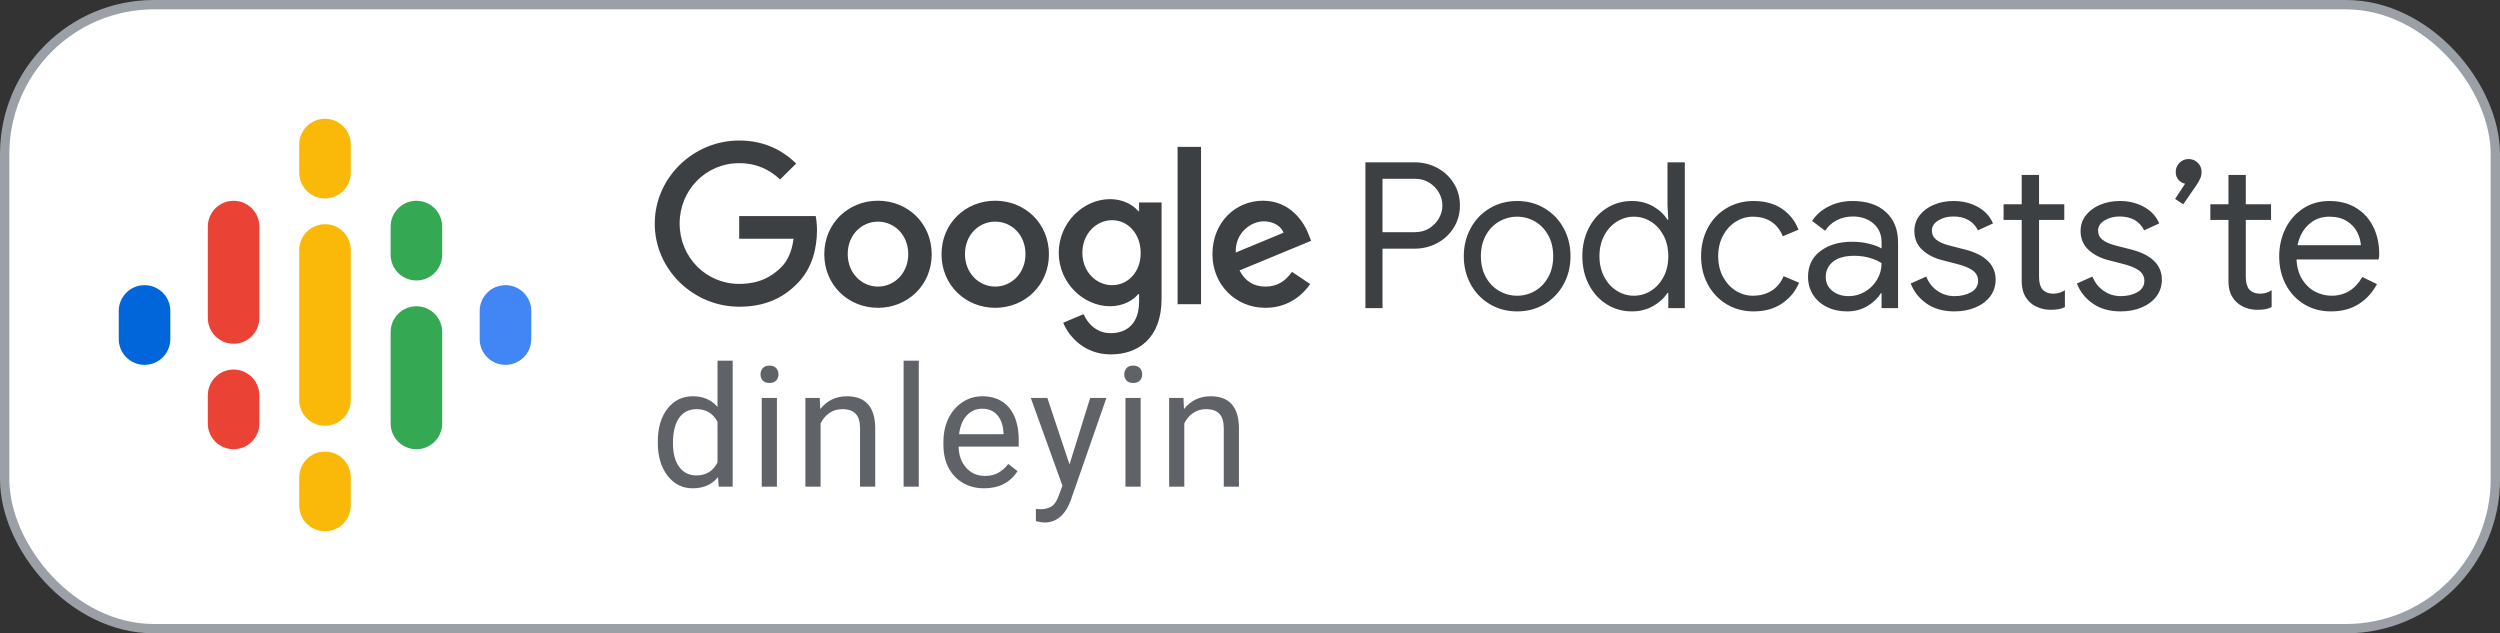 <?xml version="1.0" encoding="UTF-8"?>
<svg width="150px" height="38px" viewBox="0 0 150 38" version="1.1" xmlns="http://www.w3.org/2000/svg" xmlns:xlink="http://www.w3.org/1999/xlink">
    <rect x="0" y="0" width="150" height="38" fill="#333333" stroke="none"/>
    <!-- Generator: Sketch 64 (93537) - https://sketch.com -->
    <title>TR_Google_Podcasts_Badge</title>
    <desc>Created with Sketch.</desc>
    <g id="TR_Google_Podcasts_Badge" stroke="none" stroke-width="1" fill="none" fill-rule="evenodd">
        <g id="Rectangle-Solid" fill="#FFFFFF" stroke="#9AA0A6" stroke-width="0.56">
            <rect id="Rectangle" x="0.28" y="0.28" width="149.44" height="37.44" rx="8.96"></rect>
        </g>
        <g id="Podcast_icon_final" transform="translate(6, 6)">
            <g id="logo_podcasts_192px">
                <rect id="Rectangle-path" x="0" y="0" width="27" height="27"></rect>
                <path d="M2.672,11.109 C1.817,11.109 1.125,11.801 1.125,12.656 L1.125,14.344 C1.125,15.199 1.817,15.891 2.672,15.891 C3.527,15.891 4.219,15.199 4.219,14.344 L4.219,12.656 C4.219,11.801 3.527,11.109 2.672,11.109 Z" id="Shape" fill="#0066D9" fill-rule="nonzero"></path>
                <path d="M24.328,11.109 C23.473,11.109 22.781,11.801 22.781,12.656 L22.781,14.344 C22.781,15.199 23.473,15.891 24.328,15.891 C25.183,15.891 25.875,15.199 25.875,14.344 L25.875,12.656 C25.875,11.801 25.183,11.109 24.328,11.109 Z" id="Shape" fill="#4285F4" fill-rule="nonzero"></path>
                <path d="M8.016,16.172 C7.161,16.172 6.469,16.864 6.469,17.719 L6.469,19.406 C6.469,20.261 7.161,20.953 8.016,20.953 C8.871,20.953 9.562,20.261 9.562,19.406 L9.562,17.719 C9.562,16.864 8.871,16.172 8.016,16.172 Z" id="Shape" fill="#EA4335" fill-rule="nonzero"></path>
                <path d="M8.016,6.047 C7.161,6.047 6.469,6.739 6.469,7.594 L6.469,13.113 L6.47,13.113 C6.49,13.951 7.173,14.625 8.016,14.625 C8.858,14.625 9.541,13.951 9.561,13.113 L9.562,13.113 L9.562,7.594 C9.562,6.739 8.871,6.047 8.016,6.047 Z" id="Shape" fill="#EA4335" fill-rule="nonzero"></path>
                <path d="M18.984,6.047 C18.129,6.047 17.438,6.739 17.438,7.594 L17.438,9.281 C17.438,10.136 18.129,10.828 18.984,10.828 C19.839,10.828 20.531,10.136 20.531,9.281 L20.531,7.594 C20.531,6.739 19.839,6.047 18.984,6.047 Z" id="Shape" fill="#34A853" fill-rule="nonzero"></path>
                <path d="M13.5,1.125 C12.645,1.125 11.953,1.817 11.953,2.672 L11.953,4.359 C11.953,5.214 12.645,5.906 13.5,5.906 C14.355,5.906 15.047,5.214 15.047,4.359 L15.047,2.672 C15.047,1.817 14.355,1.125 13.5,1.125 Z" id="Shape" fill="#FAB908" fill-rule="nonzero"></path>
                <path d="M13.5,21.094 C12.645,21.094 11.953,21.786 11.953,22.641 L11.953,24.328 C11.953,25.183 12.645,25.875 13.5,25.875 C14.355,25.875 15.047,25.183 15.047,24.328 L15.047,22.641 C15.047,21.786 14.355,21.094 13.5,21.094 Z" id="Shape" fill="#FAB908" fill-rule="nonzero"></path>
                <path d="M18.984,12.375 C18.129,12.375 17.438,13.067 17.438,13.922 L17.438,19.406 C17.438,20.261 18.129,20.953 18.984,20.953 C19.839,20.953 20.531,20.261 20.531,19.406 L20.531,13.922 C20.531,13.067 19.839,12.375 18.984,12.375 Z" id="Shape" fill="#34A853" fill-rule="nonzero"></path>
                <path d="M15.047,9 C15.047,8.145 14.355,7.453 13.5,7.453 C12.645,7.453 11.953,8.145 11.953,9 L11.953,9 L11.953,12.75 L11.953,14.251 L11.953,18 L11.953,18 C11.953,18.855 12.645,19.547 13.5,19.547 C14.355,19.547 15.047,18.855 15.047,18 L15.047,18 L15.047,14.25 L15.047,12.75 L15.047,9 L15.047,9 Z" id="Shape" fill="#FAB908" fill-rule="nonzero"></path>
            </g>
        </g>
        <g id="Group" transform="translate(39, 6)">
            <polygon id="Rectangle-path" points="0 1.956 88.976 1.956 88.976 15.644 0 15.644"></polygon>
            <path d="M43.95,12.489 L43.95,8.92 L45.869,8.92 C46.358,8.92 46.81,8.81 47.226,8.59 C47.641,8.37 47.973,8.062 48.222,7.667 C48.47,7.272 48.595,6.826 48.595,6.329 C48.595,5.832 48.47,5.386 48.222,4.991 C47.973,4.596 47.641,4.288 47.226,4.068 C46.81,3.848 46.358,3.738 45.869,3.738 L45.869,3.738 L42.924,3.738 L42.924,12.489 L43.95,12.489 Z M45.894,7.93 L43.95,7.93 L43.95,4.728 L45.894,4.728 C46.22,4.728 46.507,4.805 46.755,4.96 C47.004,5.115 47.197,5.315 47.336,5.559 C47.474,5.803 47.544,6.06 47.544,6.329 C47.544,6.598 47.474,6.855 47.336,7.099 C47.197,7.343 47.004,7.543 46.755,7.698 C46.507,7.853 46.22,7.93 45.894,7.93 L45.894,7.93 Z M52.029,12.684 C52.64,12.684 53.19,12.538 53.679,12.244 C54.168,11.951 54.549,11.552 54.822,11.047 C55.095,10.542 55.231,9.983 55.231,9.372 C55.231,8.761 55.095,8.203 54.822,7.698 C54.549,7.193 54.168,6.793 53.679,6.5 C53.19,6.207 52.64,6.06 52.029,6.06 C51.418,6.06 50.868,6.207 50.379,6.5 C49.89,6.793 49.509,7.193 49.236,7.698 C48.963,8.203 48.827,8.761 48.827,9.372 C48.827,9.983 48.963,10.542 49.236,11.047 C49.509,11.552 49.89,11.951 50.379,12.244 C50.868,12.538 51.418,12.684 52.029,12.684 Z M52.029,11.743 C51.646,11.743 51.288,11.648 50.954,11.456 C50.619,11.265 50.353,10.99 50.153,10.631 C49.953,10.273 49.854,9.853 49.854,9.372 C49.854,8.892 49.953,8.472 50.153,8.113 C50.353,7.755 50.619,7.48 50.954,7.288 C51.288,7.097 51.646,7.001 52.029,7.001 C52.412,7.001 52.768,7.097 53.098,7.288 C53.428,7.48 53.693,7.755 53.893,8.113 C54.093,8.472 54.192,8.892 54.192,9.372 C54.192,9.853 54.093,10.273 53.893,10.631 C53.693,10.99 53.428,11.265 53.098,11.456 C52.768,11.648 52.412,11.743 52.029,11.743 Z M58.91,12.684 C59.391,12.684 59.819,12.576 60.193,12.361 C60.568,12.145 60.853,11.882 61.049,11.572 L61.049,11.572 L61.098,11.572 L61.098,12.489 L62.088,12.489 L62.088,3.738 L61.049,3.738 L61.049,6.317 L61.098,7.185 L61.049,7.185 C60.853,6.867 60.568,6.6 60.193,6.384 C59.819,6.168 59.391,6.06 58.91,6.06 C58.356,6.06 57.853,6.203 57.401,6.488 C56.948,6.773 56.592,7.168 56.331,7.673 C56.07,8.179 55.94,8.745 55.94,9.372 C55.94,10.008 56.07,10.576 56.331,11.077 C56.592,11.578 56.948,11.971 57.401,12.257 C57.853,12.542 58.356,12.684 58.91,12.684 Z M59.032,11.743 C58.674,11.743 58.336,11.646 58.018,11.45 C57.7,11.254 57.445,10.975 57.254,10.613 C57.062,10.25 56.967,9.837 56.967,9.372 C56.967,8.908 57.062,8.494 57.254,8.132 C57.445,7.769 57.7,7.49 58.018,7.295 C58.336,7.099 58.674,7.001 59.032,7.001 C59.399,7.001 59.739,7.099 60.053,7.295 C60.366,7.49 60.619,7.767 60.811,8.126 C61.002,8.484 61.098,8.9 61.098,9.372 C61.098,9.845 61.002,10.26 60.811,10.619 C60.619,10.977 60.366,11.254 60.053,11.45 C59.739,11.646 59.399,11.743 59.032,11.743 Z M66.219,12.684 C66.887,12.684 67.455,12.526 67.924,12.208 C68.392,11.89 68.732,11.474 68.944,10.961 L68.944,10.961 L68.015,10.57 C67.861,10.945 67.624,11.234 67.307,11.438 C66.989,11.641 66.61,11.743 66.17,11.743 C65.803,11.743 65.461,11.644 65.143,11.444 C64.825,11.244 64.571,10.965 64.379,10.607 C64.188,10.248 64.092,9.837 64.092,9.372 C64.092,8.908 64.188,8.496 64.379,8.138 C64.571,7.779 64.825,7.5 65.143,7.301 C65.461,7.101 65.803,7.001 66.17,7.001 C66.602,7.001 66.97,7.101 67.276,7.301 C67.582,7.5 67.812,7.792 67.967,8.175 L67.967,8.175 L68.908,7.783 C68.712,7.262 68.384,6.844 67.924,6.531 C67.463,6.217 66.895,6.06 66.219,6.06 C65.616,6.06 65.074,6.203 64.593,6.488 C64.113,6.773 63.738,7.168 63.469,7.673 C63.2,8.179 63.066,8.745 63.066,9.372 C63.066,10 63.2,10.564 63.469,11.065 C63.738,11.566 64.113,11.961 64.593,12.251 C65.074,12.54 65.616,12.684 66.219,12.684 Z M71.829,12.684 C72.277,12.684 72.68,12.579 73.039,12.367 C73.397,12.155 73.666,11.898 73.845,11.597 L73.845,11.597 L73.894,11.597 L73.894,12.489 L74.884,12.489 L74.884,8.541 C74.884,7.775 74.642,7.17 74.157,6.726 C73.672,6.282 73.006,6.06 72.159,6.06 C71.637,6.06 71.163,6.166 70.735,6.378 C70.307,6.59 69.971,6.883 69.727,7.258 L69.727,7.258 L70.509,7.845 C70.68,7.576 70.912,7.366 71.205,7.215 C71.499,7.064 71.821,6.989 72.171,6.989 C72.668,6.989 73.079,7.13 73.405,7.411 C73.731,7.692 73.894,8.065 73.894,8.529 L73.894,8.529 L73.894,8.908 C73.723,8.802 73.477,8.708 73.155,8.627 C72.833,8.545 72.485,8.505 72.11,8.505 C71.352,8.505 70.725,8.69 70.228,9.061 C69.731,9.431 69.482,9.947 69.482,10.607 C69.482,11.006 69.58,11.362 69.775,11.676 C69.971,11.99 70.248,12.236 70.606,12.416 C70.965,12.595 71.372,12.684 71.829,12.684 Z M71.926,11.768 C71.527,11.768 71.197,11.662 70.936,11.45 C70.676,11.238 70.545,10.961 70.545,10.619 C70.545,10.244 70.69,9.939 70.979,9.702 C71.269,9.466 71.698,9.348 72.269,9.348 C72.586,9.348 72.888,9.389 73.173,9.47 C73.458,9.552 73.699,9.657 73.894,9.788 C73.894,10.146 73.805,10.476 73.625,10.778 C73.446,11.079 73.206,11.32 72.904,11.499 C72.603,11.678 72.277,11.768 71.926,11.768 Z M78.27,12.684 C78.726,12.684 79.142,12.607 79.516,12.452 C79.891,12.297 80.189,12.075 80.409,11.786 C80.629,11.497 80.739,11.161 80.739,10.778 C80.739,10.338 80.584,9.965 80.274,9.659 C79.964,9.354 79.504,9.124 78.893,8.969 L78.893,8.969 L77.989,8.737 C77.63,8.647 77.361,8.531 77.182,8.388 C77.003,8.246 76.913,8.06 76.913,7.832 C76.913,7.588 77.041,7.386 77.298,7.227 C77.555,7.068 77.854,6.989 78.196,6.989 C78.905,6.989 79.398,7.266 79.675,7.82 L79.675,7.82 L80.58,7.405 C80.4,6.981 80.097,6.651 79.669,6.415 C79.241,6.178 78.754,6.06 78.209,6.06 C77.793,6.06 77.406,6.133 77.047,6.28 C76.689,6.427 76.402,6.637 76.186,6.91 C75.97,7.182 75.862,7.498 75.862,7.857 C75.862,8.321 76.021,8.7 76.339,8.993 C76.656,9.287 77.064,9.494 77.561,9.617 L77.561,9.617 L78.319,9.812 C78.791,9.926 79.137,10.063 79.357,10.222 C79.577,10.381 79.687,10.59 79.687,10.851 C79.687,11.144 79.549,11.371 79.272,11.529 C78.995,11.688 78.661,11.768 78.27,11.768 C77.903,11.768 77.567,11.666 77.261,11.462 C76.956,11.259 76.726,10.969 76.571,10.594 L76.571,10.594 L75.642,11.01 C75.829,11.499 76.147,11.9 76.595,12.214 C77.043,12.528 77.602,12.684 78.27,12.684 Z M84.038,12.587 C84.234,12.587 84.395,12.574 84.521,12.55 C84.648,12.526 84.772,12.485 84.894,12.428 L84.894,12.428 L84.894,11.413 C84.674,11.552 84.446,11.621 84.21,11.621 C83.916,11.621 83.692,11.531 83.537,11.352 C83.407,11.189 83.342,10.937 83.342,10.594 L83.342,10.594 L83.342,7.197 L84.857,7.197 L84.857,6.256 L83.342,6.256 L83.342,4.496 L82.303,4.496 L82.303,6.256 L81.215,6.256 L81.215,7.197 L82.303,7.197 L82.303,10.851 C82.303,11.144 82.344,11.393 82.425,11.597 C82.507,11.8 82.629,11.98 82.792,12.134 C82.938,12.273 83.12,12.383 83.336,12.464 C83.552,12.546 83.786,12.587 84.038,12.587 Z M88.243,12.684 C88.699,12.684 89.115,12.607 89.489,12.452 C89.864,12.297 90.162,12.075 90.382,11.786 C90.602,11.497 90.712,11.161 90.712,10.778 C90.712,10.338 90.557,9.965 90.247,9.659 C89.938,9.354 89.477,9.124 88.866,8.969 L88.866,8.969 L87.962,8.737 C87.603,8.647 87.334,8.531 87.155,8.388 C86.976,8.246 86.886,8.06 86.886,7.832 C86.886,7.588 87.015,7.386 87.271,7.227 C87.528,7.068 87.827,6.989 88.17,6.989 C88.878,6.989 89.371,7.266 89.648,7.82 L89.648,7.82 L90.553,7.405 C90.374,6.981 90.07,6.651 89.642,6.415 C89.214,6.178 88.728,6.06 88.182,6.06 C87.766,6.06 87.379,6.133 87.021,6.28 C86.662,6.427 86.375,6.637 86.159,6.91 C85.943,7.182 85.835,7.498 85.835,7.857 C85.835,8.321 85.994,8.7 86.312,8.993 C86.63,9.287 87.037,9.494 87.534,9.617 L87.534,9.617 L88.292,9.812 C88.764,9.926 89.111,10.063 89.331,10.222 C89.551,10.381 89.661,10.59 89.661,10.851 C89.661,11.144 89.522,11.371 89.245,11.529 C88.968,11.688 88.634,11.768 88.243,11.768 C87.876,11.768 87.54,11.666 87.235,11.462 C86.929,11.259 86.699,10.969 86.544,10.594 L86.544,10.594 L85.615,11.01 C85.803,11.499 86.12,11.9 86.568,12.214 C87.017,12.528 87.575,12.684 88.243,12.684 Z M91.995,6.256 L92.765,5.143 C92.879,4.972 92.963,4.826 93.016,4.703 C93.068,4.581 93.095,4.455 93.095,4.325 C93.095,4.105 93.02,3.919 92.869,3.768 C92.718,3.618 92.533,3.542 92.313,3.542 C92.101,3.542 91.92,3.618 91.769,3.768 C91.618,3.919 91.543,4.105 91.543,4.325 C91.543,4.512 91.6,4.669 91.714,4.795 C91.828,4.921 91.958,4.997 92.105,5.021 L92.105,5.021 L91.506,5.938 L91.995,6.256 Z M96.444,12.587 C96.639,12.587 96.8,12.574 96.927,12.55 C97.053,12.526 97.177,12.485 97.299,12.428 L97.299,12.428 L97.299,11.413 C97.079,11.552 96.851,11.621 96.615,11.621 C96.322,11.621 96.098,11.531 95.943,11.352 C95.812,11.189 95.747,10.937 95.747,10.594 L95.747,10.594 L95.747,7.197 L97.263,7.197 L97.263,6.256 L95.747,6.256 L95.747,4.496 L94.708,4.496 L94.708,6.256 L93.621,6.256 L93.621,7.197 L94.708,7.197 L94.708,10.851 C94.708,11.144 94.749,11.393 94.83,11.597 C94.912,11.8 95.034,11.98 95.197,12.134 C95.344,12.273 95.525,12.383 95.741,12.464 C95.957,12.546 96.191,12.587 96.444,12.587 Z M100.856,12.684 C101.508,12.684 102.064,12.538 102.524,12.244 C102.985,11.951 103.349,11.552 103.618,11.047 L103.618,11.047 L102.738,10.619 C102.306,11.369 101.691,11.743 100.893,11.743 C100.55,11.743 100.222,11.662 99.909,11.499 C99.595,11.336 99.336,11.091 99.133,10.766 C98.929,10.44 98.815,10.04 98.79,9.568 L98.79,9.568 L103.716,9.568 C103.74,9.478 103.753,9.372 103.753,9.25 C103.753,8.631 103.632,8.081 103.392,7.6 C103.152,7.119 102.807,6.743 102.359,6.47 C101.911,6.197 101.381,6.06 100.77,6.06 C100.167,6.06 99.638,6.211 99.182,6.512 C98.725,6.814 98.373,7.217 98.124,7.722 C97.876,8.227 97.752,8.782 97.752,9.384 C97.752,10.012 97.884,10.576 98.149,11.077 C98.414,11.578 98.782,11.971 99.255,12.257 C99.727,12.542 100.261,12.684 100.856,12.684 Z M102.653,8.712 L98.852,8.712 C98.957,8.199 99.179,7.785 99.518,7.472 C99.856,7.158 100.269,7.001 100.758,7.001 C101.182,7.001 101.534,7.091 101.815,7.27 C102.096,7.449 102.302,7.669 102.433,7.93 C102.563,8.191 102.636,8.452 102.653,8.712 L102.653,8.712 Z" id="Podcasts’te" fill="#3C4043" fill-rule="nonzero"></path>
            <path d="M27.605,5.948 C28.375,5.948 28.984,6.29 29.297,6.67 L29.345,6.67 L29.345,6.148 L30.695,6.148 L30.695,11.918 C30.695,14.294 29.297,15.264 27.643,15.264 C26.084,15.264 25.143,14.218 24.792,13.363 L26.018,12.849 C26.237,13.372 26.769,13.99 27.634,13.99 C28.689,13.99 29.345,13.334 29.345,12.108 L29.345,11.642 L29.297,11.642 C28.984,12.032 28.375,12.374 27.605,12.374 C25.999,12.374 24.525,10.967 24.525,9.171 C24.525,7.355 25.999,5.948 27.605,5.948 Z M13.679,6.043 C15.457,6.043 16.902,7.393 16.902,9.256 C16.902,11.11 15.457,12.469 13.679,12.469 C11.902,12.469 10.457,11.11 10.457,9.256 C10.457,7.393 11.902,6.043 13.679,6.043 Z M20.714,6.043 C22.491,6.043 23.936,7.393 23.936,9.256 C23.936,11.11 22.491,12.469 20.714,12.469 C18.936,12.469 17.491,11.11 17.491,9.256 C17.491,7.393 18.936,6.043 20.714,6.043 Z M36.779,6.043 C38.442,6.043 39.26,7.364 39.526,8.087 L39.669,8.448 L35.372,10.226 C35.705,10.863 36.208,11.195 36.931,11.195 C37.653,11.195 38.148,10.844 38.518,10.311 L39.612,11.043 C39.25,11.566 38.404,12.469 36.931,12.469 C35.106,12.469 33.746,11.053 33.746,9.256 C33.746,7.345 35.125,6.043 36.779,6.043 Z M5.352,2.431 C6.873,2.431 7.957,3.03 8.774,3.809 L7.804,4.769 C7.225,4.218 6.436,3.79 5.352,3.79 C3.346,3.79 1.778,5.406 1.778,7.412 C1.778,9.418 3.346,11.034 5.352,11.034 C6.654,11.034 7.396,10.511 7.871,10.036 C8.261,9.646 8.517,9.085 8.612,8.325 L5.352,8.325 L5.352,6.965 L9.943,6.965 C9.991,7.212 10.019,7.498 10.019,7.821 C10.019,8.847 9.744,10.112 8.841,11.005 C7.957,11.918 6.835,12.403 5.352,12.403 C2.595,12.403 0.285,10.169 0.285,7.421 C0.285,4.665 2.595,2.431 5.352,2.431 Z M33.062,2.811 L33.062,12.251 L31.655,12.251 L31.655,2.811 L33.062,2.811 Z M13.679,7.298 C12.7,7.298 11.863,8.087 11.863,9.247 C11.863,10.397 12.71,11.195 13.679,11.195 C14.649,11.195 15.495,10.397 15.495,9.247 C15.495,8.087 14.649,7.298 13.679,7.298 Z M20.714,7.298 C19.734,7.298 18.898,8.087 18.898,9.247 C18.898,10.397 19.744,11.195 20.714,11.195 C21.683,11.195 22.529,10.397 22.529,9.247 C22.529,8.087 21.693,7.298 20.714,7.298 Z M27.729,7.212 C26.759,7.212 25.942,8.039 25.942,9.171 C25.942,10.292 26.759,11.11 27.729,11.11 C28.689,11.11 29.45,10.302 29.44,9.171 C29.44,8.039 28.689,7.212 27.729,7.212 Z M36.826,7.279 C36.104,7.279 35.106,7.916 35.144,9.152 L38.014,7.963 C37.862,7.555 37.387,7.279 36.826,7.279 Z" id="Combined-Shape" fill="#3C4043" fill-rule="nonzero"></path>
        </g>
        <path d="M41.559,29.298 C42.209,29.298 42.716,29.075 43.08,28.629 L43.08,28.629 L43.125,29.2 L43.961,29.2 L43.961,21.64 L43.051,21.64 L43.051,24.416 C42.686,23.989 42.193,23.776 41.569,23.776 C40.943,23.776 40.436,24.025 40.048,24.522 C39.661,25.019 39.468,25.676 39.468,26.493 L39.468,26.493 L39.468,26.562 C39.468,27.376 39.662,28.035 40.051,28.54 C40.44,29.046 40.943,29.298 41.559,29.298 Z M41.786,28.526 C41.346,28.526 41.002,28.355 40.752,28.014 C40.503,27.673 40.378,27.2 40.378,26.596 C40.378,25.92 40.503,25.41 40.752,25.066 C41.002,24.721 41.349,24.549 41.796,24.549 C42.36,24.549 42.778,24.8 43.051,25.302 L43.051,25.302 L43.051,27.748 C42.785,28.266 42.363,28.526 41.786,28.526 Z M46.167,22.979 C46.344,22.979 46.479,22.93 46.571,22.831 C46.663,22.733 46.709,22.61 46.709,22.462 C46.709,22.314 46.663,22.19 46.571,22.088 C46.479,21.986 46.344,21.935 46.167,21.935 C45.99,21.935 45.856,21.986 45.766,22.088 C45.676,22.19 45.631,22.314 45.631,22.462 C45.631,22.61 45.676,22.733 45.766,22.831 C45.856,22.93 45.99,22.979 46.167,22.979 Z M46.615,29.2 L46.615,23.875 L45.705,23.875 L45.705,29.2 L46.615,29.2 Z M49.235,29.2 L49.235,25.405 C49.359,25.149 49.533,24.943 49.756,24.785 C49.979,24.628 50.239,24.549 50.534,24.549 C50.898,24.549 51.166,24.641 51.339,24.824 C51.511,25.008 51.599,25.292 51.602,25.676 L51.602,25.676 L51.602,29.2 L52.513,29.2 L52.513,25.681 C52.503,24.411 51.935,23.776 50.81,23.776 C50.153,23.776 49.622,24.032 49.215,24.544 L49.215,24.544 L49.185,23.875 L48.324,23.875 L48.324,29.2 L49.235,29.2 Z M55.127,29.2 L55.127,21.64 L54.216,21.64 L54.216,29.2 L55.127,29.2 Z M59.046,29.298 C59.938,29.298 60.608,28.956 61.054,28.27 L61.054,28.27 L60.498,27.837 C60.33,28.053 60.135,28.227 59.912,28.358 C59.689,28.49 59.417,28.555 59.095,28.555 C58.642,28.555 58.269,28.394 57.975,28.07 C57.682,27.747 57.528,27.323 57.515,26.798 L57.515,26.798 L61.123,26.798 L61.123,26.419 C61.123,25.569 60.931,24.916 60.547,24.46 C60.163,24.004 59.625,23.776 58.933,23.776 C58.509,23.776 58.116,23.893 57.754,24.128 C57.391,24.363 57.109,24.687 56.907,25.103 C56.705,25.518 56.605,25.989 56.605,26.518 L56.605,26.518 L56.605,26.685 C56.605,27.479 56.831,28.113 57.284,28.587 C57.737,29.061 58.324,29.298 59.046,29.298 Z M60.212,26.05 L57.545,26.05 C57.604,25.568 57.758,25.193 58.007,24.925 C58.257,24.658 58.565,24.524 58.933,24.524 C59.313,24.524 59.615,24.651 59.838,24.906 C60.061,25.16 60.186,25.518 60.212,25.981 L60.212,25.981 L60.212,26.05 Z M62.664,31.351 C63.386,31.351 63.913,30.908 64.244,30.022 L64.244,30.022 L66.385,23.875 L65.411,23.875 L64.17,27.866 L62.842,23.875 L61.847,23.875 L63.747,29.141 L63.545,29.682 C63.434,30.014 63.292,30.242 63.12,30.366 C62.947,30.491 62.707,30.554 62.399,30.554 L62.399,30.554 L62.153,30.534 L62.153,31.272 L62.492,31.336 L62.664,31.351 Z M67.991,22.979 C68.168,22.979 68.303,22.93 68.394,22.831 C68.486,22.733 68.532,22.61 68.532,22.462 C68.532,22.314 68.486,22.19 68.394,22.088 C68.303,21.986 68.168,21.935 67.991,21.935 C67.814,21.935 67.68,21.986 67.59,22.088 C67.499,22.19 67.454,22.314 67.454,22.462 C67.454,22.61 67.499,22.733 67.59,22.831 C67.68,22.93 67.814,22.979 67.991,22.979 Z M68.439,29.2 L68.439,23.875 L67.528,23.875 L67.528,29.2 L68.439,29.2 Z M71.058,29.2 L71.058,25.405 C71.183,25.149 71.357,24.943 71.58,24.785 C71.803,24.628 72.062,24.549 72.358,24.549 C72.722,24.549 72.99,24.641 73.162,24.824 C73.335,25.008 73.422,25.292 73.426,25.676 L73.426,25.676 L73.426,29.2 L74.336,29.2 L74.336,25.681 C74.326,24.411 73.759,23.776 72.633,23.776 C71.977,23.776 71.445,24.032 71.038,24.544 L71.038,24.544 L71.009,23.875 L70.148,23.875 L70.148,29.2 L71.058,29.2 Z" id="dinleyin" fill="#5F6368" fill-rule="nonzero"></path>
    </g>
</svg>